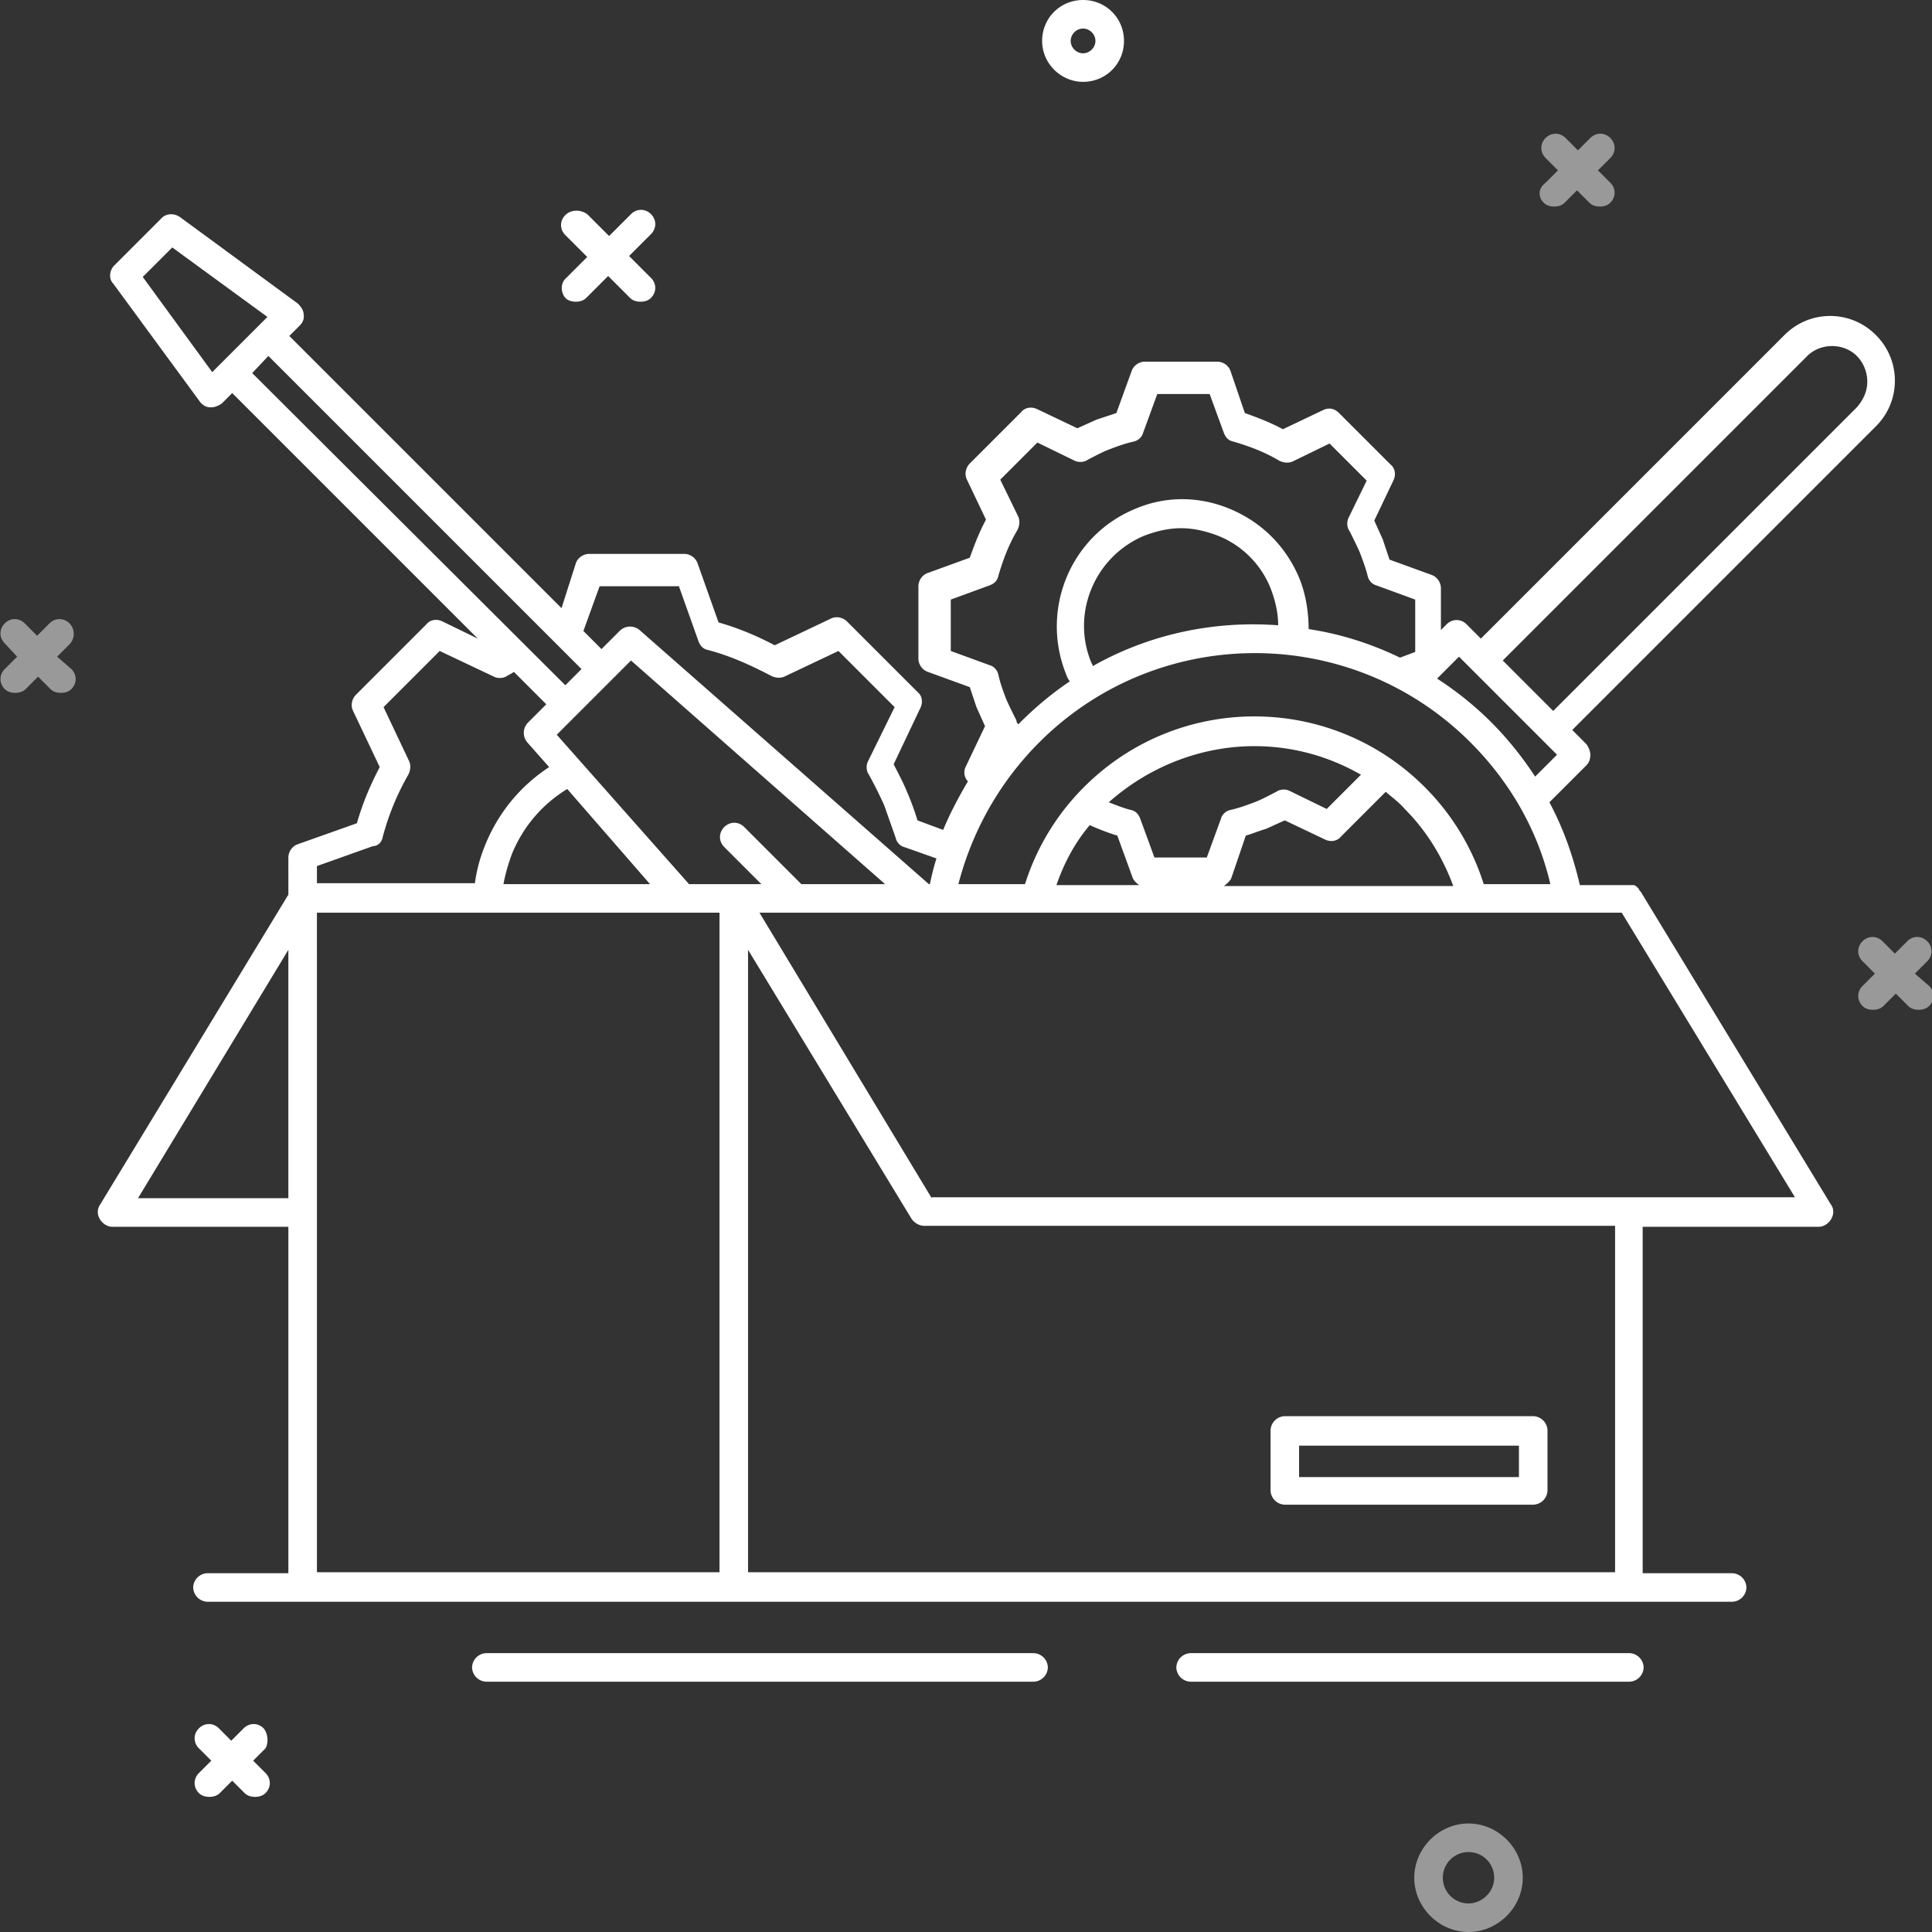 <svg xmlns="http://www.w3.org/2000/svg" viewBox="0 0 203 203"  fill="#fff" xmlns:v="https://vecta.io/nano"><rect x="0" y="0" width="203" height="203" fill="#333333" stroke="none"/><path d="M154.3 191.6c-3.1 0-5.7 2.6-5.7 5.7s2.6 5.7 5.7 5.7 5.7-2.6 5.7-5.7-2.6-5.7-5.7-5.7zm0 8.4a2.7 2.7 0 1 1 0-5.4 2.69 2.69 0 0 1 2.7 2.7c0 1.5-1.3 2.7-2.7 2.7zm46.9-97.7l1.3-1.3c.6-.6.6-1.5 0-2.1s-1.5-.6-2.1 0l-1.3 1.3-1.3-1.3c-.6-.6-1.5-.6-2.1 0s-.6 1.5 0 2.1l1.3 1.3-1.3 1.3c-.6.6-.6 1.5 0 2.1.3.3.7.4 1.1.4s.8-.1 1.1-.4l1.3-1.3 1.3 1.3c.3.3.7.4 1.1.4s.8-.1 1.1-.4c.6-.6.6-1.5 0-2.1l-1.5-1.3zM7.3 65.5c-.6-.6-1.5-.6-2.1 0l-1.3 1.3-1.3-1.3c-.6-.6-1.5-.6-2.1 0s-.6 1.5 0 2.1L1.8 69 .5 70.3c-.6.6-.6 1.5 0 2.1.3.3.7.4 1.1.4s.8-.1 1.1-.4L4 71.1l1.3 1.3c.3.3.7.4 1.1.4s.8-.1 1.1-.4c.6-.6.6-1.5 0-2.1L6 69l1.3-1.3a1.57 1.57 0 0 0 0-2.2zm154.9-44.2c.3.3.7.4 1.1.4s.8-.1 1.1-.4l1.3-1.3 1.3 1.3c.3.3.7.4 1.1.4s.8-.1 1.1-.4c.6-.6.6-1.5 0-2.1l-1.3-1.3 1.3-1.3c.6-.6.6-1.5 0-2.1s-1.5-.6-2.1 0l-1.3 1.3-1.3-1.3c-.6-.6-1.5-.6-2.1 0s-.6 1.5 0 2.1l1.3 1.3-1.3 1.3c-.8.6-.8 1.5-.2 2.1z" opacity=".5" enable-background="new"/><path d="M113.8 8.6c2.4 0 4.3-1.9 4.3-4.3S116.2 0 113.8 0s-4.3 1.9-4.3 4.3 2 4.3 4.3 4.3zm0-5.6c.7 0 1.3.6 1.3 1.3s-.6 1.3-1.3 1.3-1.3-.6-1.3-1.3.6-1.3 1.3-1.3zM59.4 31.3c.3.3.7.4 1.1.4s.8-.1 1.1-.4l2.3-2.3 2.3 2.3c.3.3.7.4 1.1.4s.8-.1 1.1-.4c.6-.6.6-1.5 0-2.1l-2.3-2.3 2.3-2.3c.6-.6.6-1.5 0-2.1s-1.5-.6-2.1 0L64 24.8l-2.3-2.3c-.7-.5-1.7-.5-2.3.1s-.6 1.5 0 2.1l2.3 2.3-2.3 2.3c-.5.5-.5 1.4 0 2zM27.7 181.6c-.6-.6-1.5-.6-2.1 0l-1.3 1.3-1.3-1.3c-.6-.6-1.5-.6-2.1 0s-.6 1.5 0 2.1l1.3 1.3-1.3 1.3c-.6.6-.6 1.5 0 2.1.3.3.7.4 1.1.4s.8-.1 1.1-.4l1.3-1.3 1.3 1.3c.3.3.7.4 1.1.4s.8-.1 1.1-.4c.6-.6.6-1.5 0-2.1l-1.3-1.3 1.3-1.3c.3-.5.3-1.5-.2-2.1zm143.5-7.9h-46.1a1.54 1.54 0 0 0-1.5 1.5 1.54 1.54 0 0 0 1.5 1.5h46.1a1.54 1.54 0 0 0 1.5-1.5 1.54 1.54 0 0 0-1.5-1.5zm-62.6 0H51.1a1.54 1.54 0 0 0-1.5 1.5 1.54 1.54 0 0 0 1.5 1.5h57.5a1.54 1.54 0 0 0 1.5-1.5 1.54 1.54 0 0 0-1.5-1.5zm63.8-80h0c-.1-.1-.2-.2-.2-.3h0l-.3-.3-.2-.1H166c-.7-3-1.7-5.9-3.2-8.7l3.9-3.9c.3-.3.4-.7.4-1.1s-.2-.8-.4-1.1l-1.5-1.5 31.9-31.9c1.3-1.3 2-3 2-4.8s-.7-3.5-2-4.8-3-2-4.8-2-3.5.7-4.8 2l-31.9 31.9-1.5-1.5c-.6-.6-1.5-.6-2.1 0l-.6.6v-4.4c0-.6-.4-1.2-1-1.4l-4.4-1.6-.7-2.1-.9-2 2-4.2c.3-.6.2-1.3-.3-1.7l-5.4-5.4c-.5-.5-1.1-.6-1.7-.3l-4.2 2c-1.3-.7-2.6-1.2-4-1.7l-1.5-4.4c-.2-.6-.8-1-1.4-1h-7.6c-.6 0-1.2.4-1.4 1l-1.6 4.4-2.1.7-2 .9-4.2-2c-.6-.3-1.3-.2-1.7.3l-5.4 5.4c-.4.4-.6 1.1-.3 1.7l2 4.2c-.7 1.3-1.2 2.6-1.7 4l-4.4 1.6c-.6.2-1 .8-1 1.4v7.6c0 .6.4 1.2 1 1.4l4.4 1.6.7 2.1.9 2-2 4.2a1.36 1.36 0 0 0 .2 1.6c-1 1.7-1.9 3.4-2.6 5.1l-2.7-1c-.3-1-.7-2.1-1.1-3-.4-1-.9-1.9-1.4-2.9l2.8-5.9c.3-.6.2-1.3-.3-1.7L89 65.3c-.4-.4-1.1-.6-1.7-.3l-5.9 2.8c-1.9-1-3.8-1.8-5.9-2.4l-2.2-6.2c-.2-.6-.8-1-1.4-1h-10c-.6 0-1.2.4-1.4 1L59 63.9 30.4 35.3l1.1-1.1c.3-.3.5-.7.4-1.2 0-.4-.3-.8-.6-1.1l-12.4-9.1c-.6-.4-1.4-.4-1.9.1l-5 5c-.5.5-.6 1.4-.1 1.9L21 42.2c.3.4.7.6 1.1.6h.1c.4 0 .8-.2 1.1-.4l1.1-1.1 25.8 25.8-3.7-1.8c-.6-.3-1.3-.2-1.7.3L37.4 73c-.4.4-.6 1.1-.3 1.7l2.8 5.9c-1 1.9-1.8 3.8-2.4 5.9l-6.2 2.2c-.6.2-1 .8-1 1.4V94l-19.8 32.6a1.36 1.36 0 0 0 0 1.5c.3.5.8.8 1.3.8h18.5v36.4h-8.5a1.54 1.54 0 0 0-1.5 1.5 1.54 1.54 0 0 0 1.5 1.5H182a1.54 1.54 0 0 0 1.5-1.5 1.54 1.54 0 0 0-1.5-1.5h-9.4v-36.4h18.5c.5 0 1-.3 1.3-.8s.3-1.1 0-1.5l-20-32.9zM40.2 88c.6-2.3 1.5-4.5 2.7-6.6.2-.4.3-.9.1-1.4l-2.7-5.7 5.9-5.9 5.7 2.7c.4.2 1 .2 1.4-.1.2-.1.4-.2.7-.4l3.4 3.4-1.9 1.9c-.6.6-.6 1.5-.1 2.1l2.3 2.6c-2.9 1.9-5.2 4.6-6.6 7.9-.6 1.4-1 2.8-1.2 4.3H33.3V91l5.9-2.1c.5 0 .9-.4 1-.9zM28.1 33.3l-5.8 5.8-7.3-10 3.1-3.1 10 7.3zm.1 4.1l32.9 32.9-1.7 1.7-32.9-32.8 1.7-1.8zm43.1 24.1l2.1 5.9c.2.5.5.8 1 .9 2.3.6 4.5 1.6 6.6 2.7.4.2.9.3 1.4.1l5.7-2.7 5.9 5.9-2.8 5.7c-.2.4-.2 1 .1 1.4.6 1.1 1.1 2.1 1.6 3.2l1.2 3.4c.1.5.5.9.9 1l3.4 1.2c-.3.9-.5 1.8-.7 2.7h-.1L67.2 66.2c-.6-.5-1.5-.5-2.1.1l-1.9 1.9-1.9-1.9 1.7-4.7h8.3zm35.5 14.2c-.4-.8-.8-1.6-1.1-2.3-.3-.8-.6-1.6-.8-2.5-.1-.5-.5-.9-.9-1l-4.1-1.5V63l4.1-1.5c.5-.2.8-.5.9-1 .5-1.7 1.1-3.3 2-4.8.2-.4.3-.9.1-1.4l-1.9-3.9 3.9-3.9 3.9 1.9c.4.2 1 .2 1.4-.1.8-.4 1.5-.8 2.3-1.1s1.6-.6 2.5-.8c.5-.1.9-.5 1-.9l1.5-4.1h5.5l1.5 4.1c.2.5.5.8 1 .9 1.7.5 3.3 1.1 4.8 2 .4.2.9.3 1.4.1l3.9-1.9 3.9 3.9-1.9 3.9c-.2.4-.2 1 .1 1.4.4.8.8 1.6 1.1 2.3.3.8.6 1.6.8 2.4.1.5.5.9.9 1l4.1 1.5v5.5l-1.6.6c-3.1-1.5-6.3-2.5-9.6-3 0-1.8-.3-3.7-1-5.4-1.4-3.3-3.9-5.8-7.2-7.2s-6.9-1.4-10.1 0c-6.7 2.8-9.9 10.5-7.2 17.3.1.3.2.5.4.8-1.8 1.2-3.6 2.7-5.2 4.3l-.2.2c-.1-.1-.2-.2-.2-.4zm56.8 3.6l-2.3 2.3c-1.3-2-2.9-4-4.6-5.7-1.8-1.8-3.7-3.3-5.7-4.6l2.3-2.3 10.3 10.3zm31.5-41.9c.7.7 1.1 1.7 1.1 2.7s-.4 1.9-1.1 2.7l-31.9 31.9-5.3-5.3 31.9-31.9c1.4-1.5 3.9-1.5 5.3-.1zm-80.4 32.3c-2.2-5.2.3-11.2 5.5-13.4 1.3-.5 2.6-.8 3.9-.8s2.6.3 3.9.8c2.5 1 4.5 3 5.5 5.5.5 1.3.8 2.6.8 3.9-6.7-.5-13.5.9-19.5 4.3 0-.1 0-.2-.1-.3zm-5.5 8.3c12.5-12.5 32.8-12.5 45.3 0 4.2 4.2 7.1 9.3 8.4 14.9h-7c-1.2-3.8-3.3-7.3-6.2-10.2-9.9-9.9-25.9-9.9-35.8 0-2.9 2.9-5 6.4-6.2 10.2h-7c1.4-5.4 4.2-10.6 8.5-14.9zm-25 14.9l-6-6c-.6-.6-1.5-.6-2.1 0s-.6 1.5 0 2.1l3.9 3.9h-7.6L58.5 77.2l7.8-7.8L93 92.9h-8.8zm-15.9 0H52.9c.2-1.1.5-2.1.9-3.2 1.2-2.9 3.2-5.2 5.8-6.8l8.7 10zm46.2-6.2c.9.4 1.9.8 2.9 1.1l1.6 4.4c.1.3.4.6.7.8H111c.8-2.3 1.9-4.4 3.5-6.3zm17.3-8.3c3.9 0 7.7 1 11.2 3l-3.6 3.6-3.9-1.9c-.4-.2-1-.2-1.4.1-.8.4-1.5.8-2.3 1.1s-1.6.6-2.5.8c-.5.1-.9.5-1 .9l-1.5 4.1h-5.5l-1.5-4.1c-.2-.5-.5-.8-1-.9-.8-.2-1.5-.5-2.3-.8 4.4-3.9 9.9-5.9 15.3-5.9zm-2.4 13.8l1.5-4.4c.7-.2 1.4-.5 2.1-.7.7-.3 1.3-.6 2-.9l4.2 2c.6.3 1.3.2 1.7-.3l4.7-4.7c.7.6 1.4 1.1 2 1.8 2.3 2.3 4 5.1 5.1 8.1h-24.1c.4-.3.7-.6.8-.9zm-99.1 7.6v26.1H14.5l15.8-26.1zm3-.4v-3.5h42.3v69.3H33.3V99.4zm45.3 65.8V99.8l17.2 28.3c.3.4.8.7 1.3.7h72.6v36.4H78.6zm19.3-39.3l-18.1-30h90.6l18.2 29.9H97.9zm63.2 22.9H135a1.54 1.54 0 0 0-1.5 1.5v6.3a1.54 1.54 0 0 0 1.5 1.5h26.1a1.54 1.54 0 0 0 1.5-1.5v-6.3a1.54 1.54 0 0 0-1.5-1.5zm-1.5 6.4h-23.1v-3.3h23.1v3.3z"/></svg>